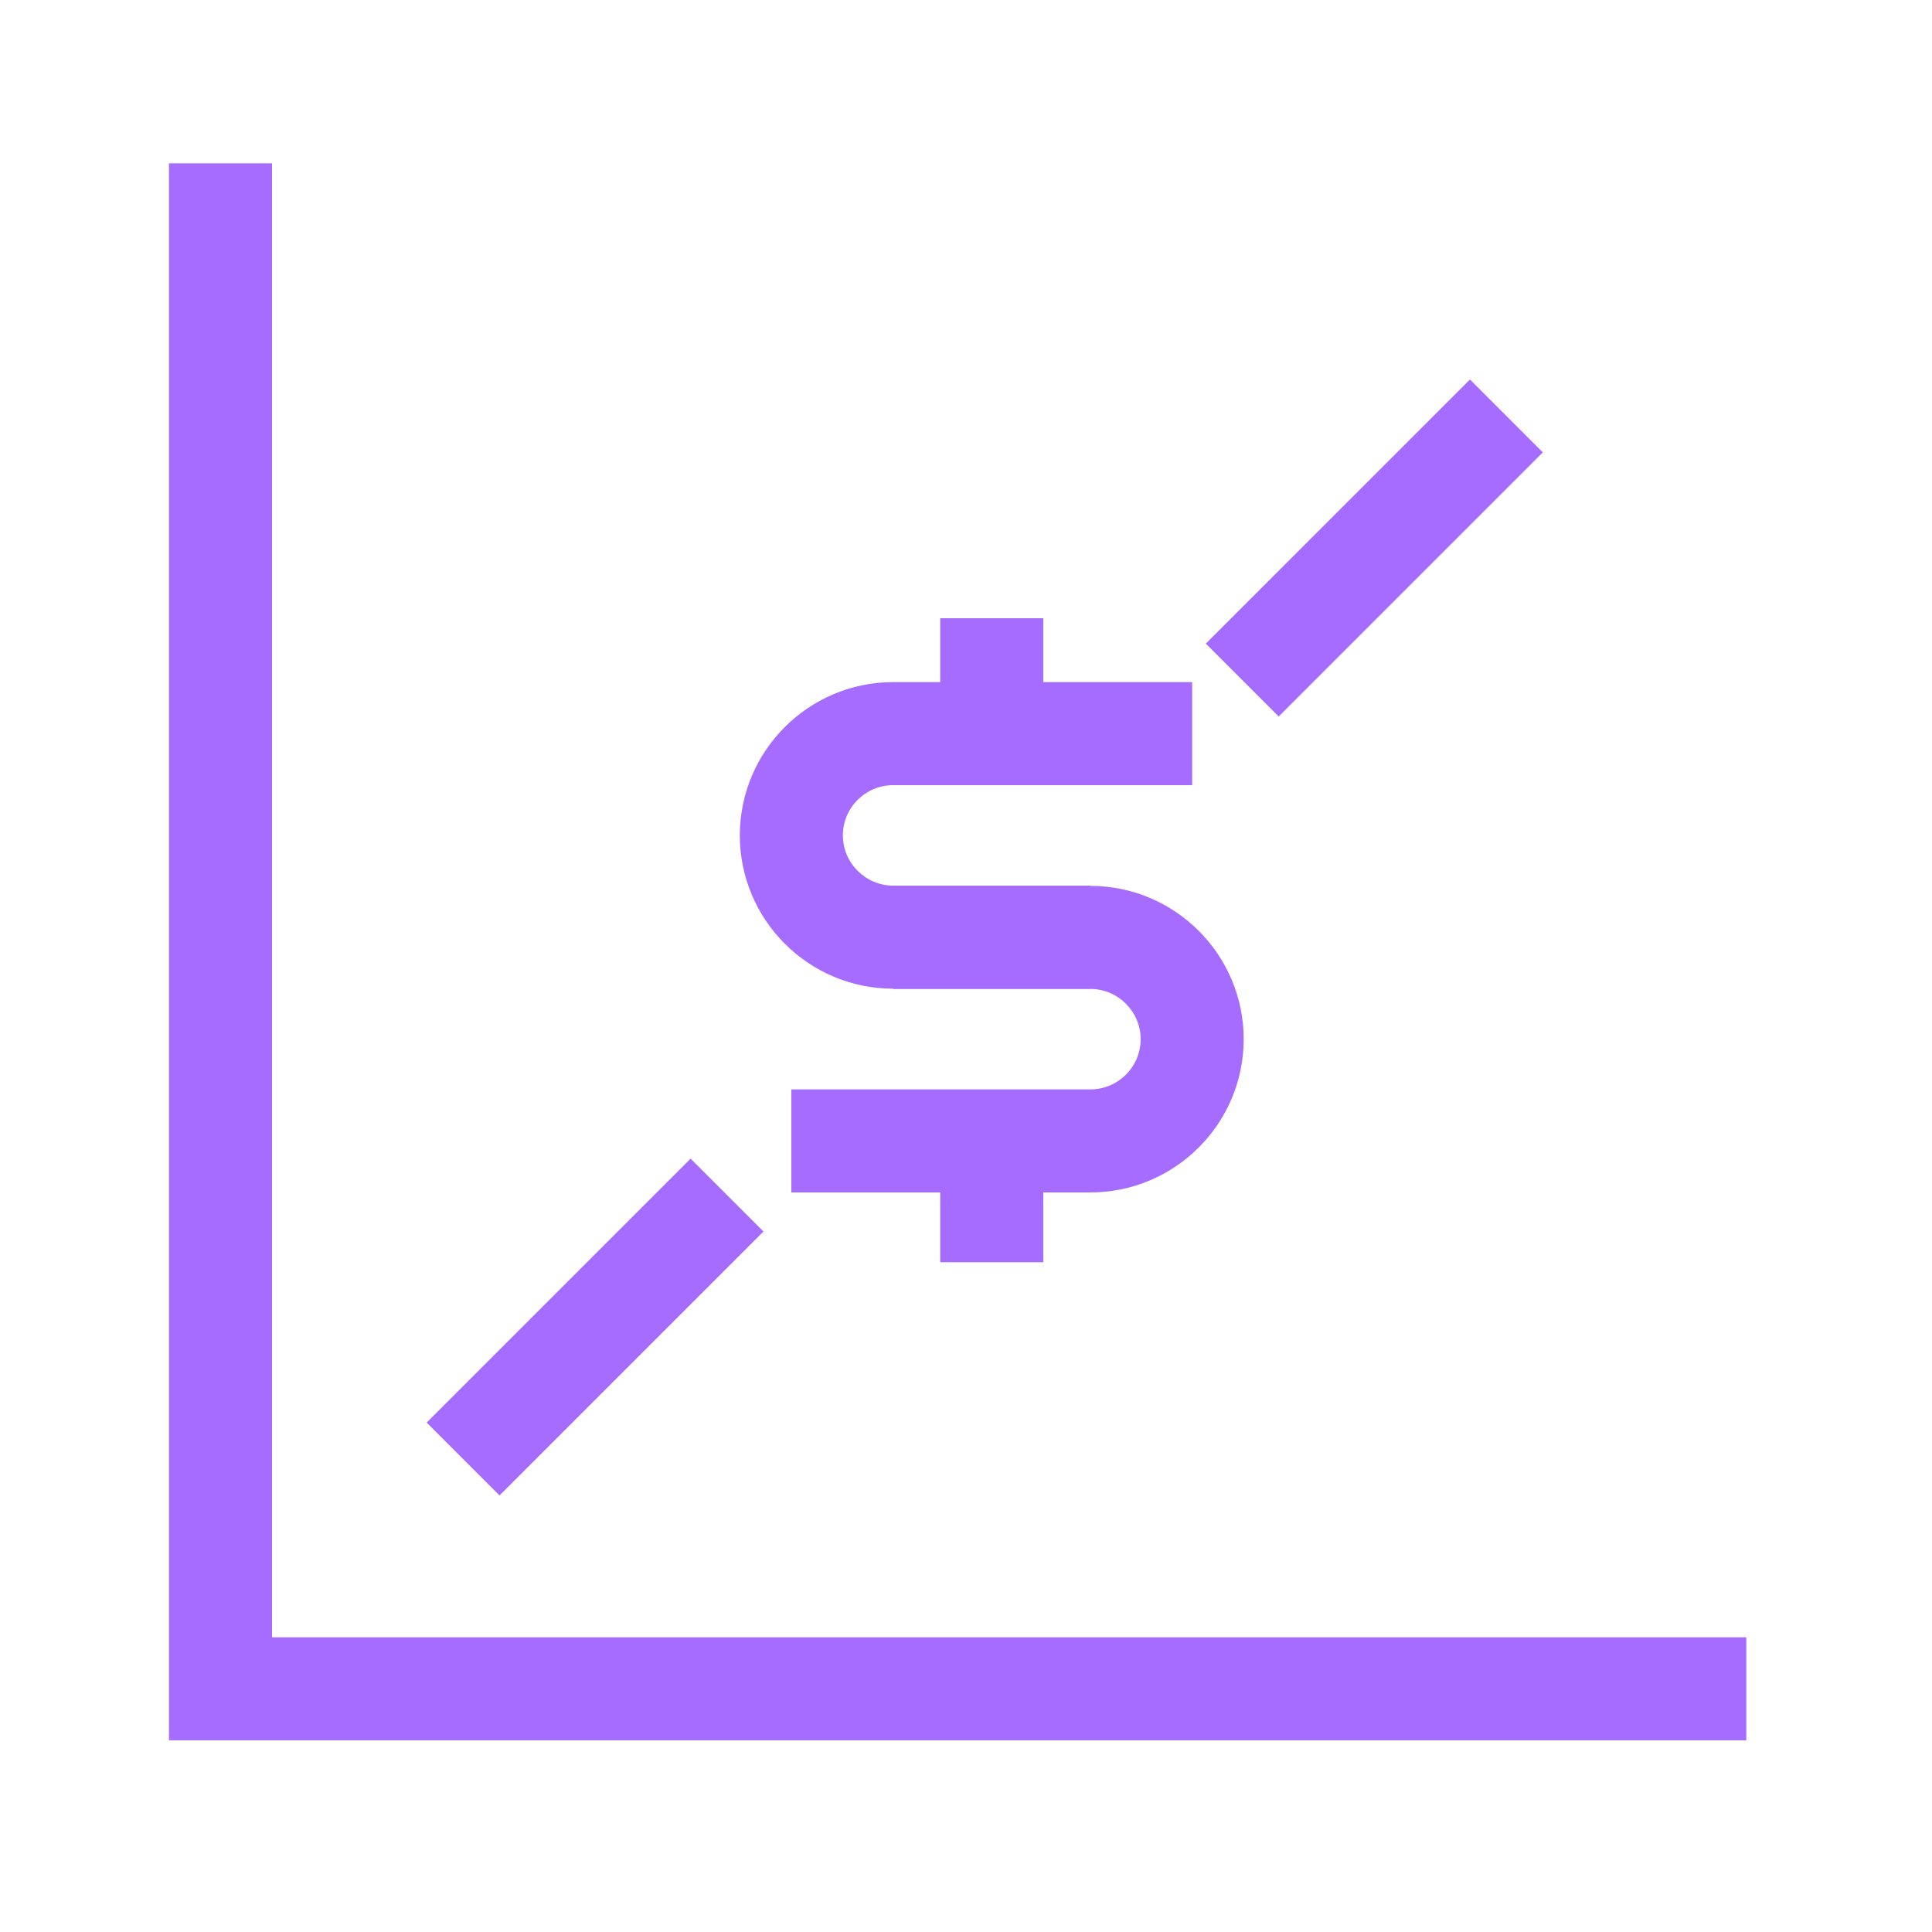 <?xml version="1.0" encoding="UTF-8"?> <svg xmlns="http://www.w3.org/2000/svg" width="75" height="75" viewBox="0 0 75 75" fill="none"><path d="M42.33 38.38H34.67C31.39 38.38 28.72 35.71 28.72 32.43C28.72 29.15 31.39 26.48 34.67 26.48H46.28V30.48H34.67C33.59 30.48 32.72 31.36 32.72 32.43C32.72 33.5 33.6 34.38 34.67 34.38H42.33V38.38Z" fill="#A56CFF"></path><path d="M42.33 46.29H30.72V42.29H42.33C43.41 42.29 44.28 41.41 44.28 40.34C44.28 39.27 43.4 38.39 42.33 38.39H34.67V34.39H42.33C45.61 34.39 48.28 37.06 48.28 40.34C48.28 43.62 45.61 46.29 42.33 46.29Z" fill="#A56CFF"></path><path d="M40.5 24H36.5V27.98H40.5V24Z" fill="#A56CFF"></path><path d="M40.5 45.02H36.5V49H40.5V45.02Z" fill="#A56CFF"></path><path d="M67.79 67.56H6.56V6.34H10.56V63.56H67.79V67.56Z" fill="#A56CFF"></path><path d="M26.809 44.978L16.564 55.224L19.392 58.053L29.638 47.807L26.809 44.978Z" fill="#A56CFF"></path><path d="M57.064 14.732L46.81 24.985L49.639 27.814L59.892 17.561L57.064 14.732Z" fill="#A56CFF"></path></svg> 